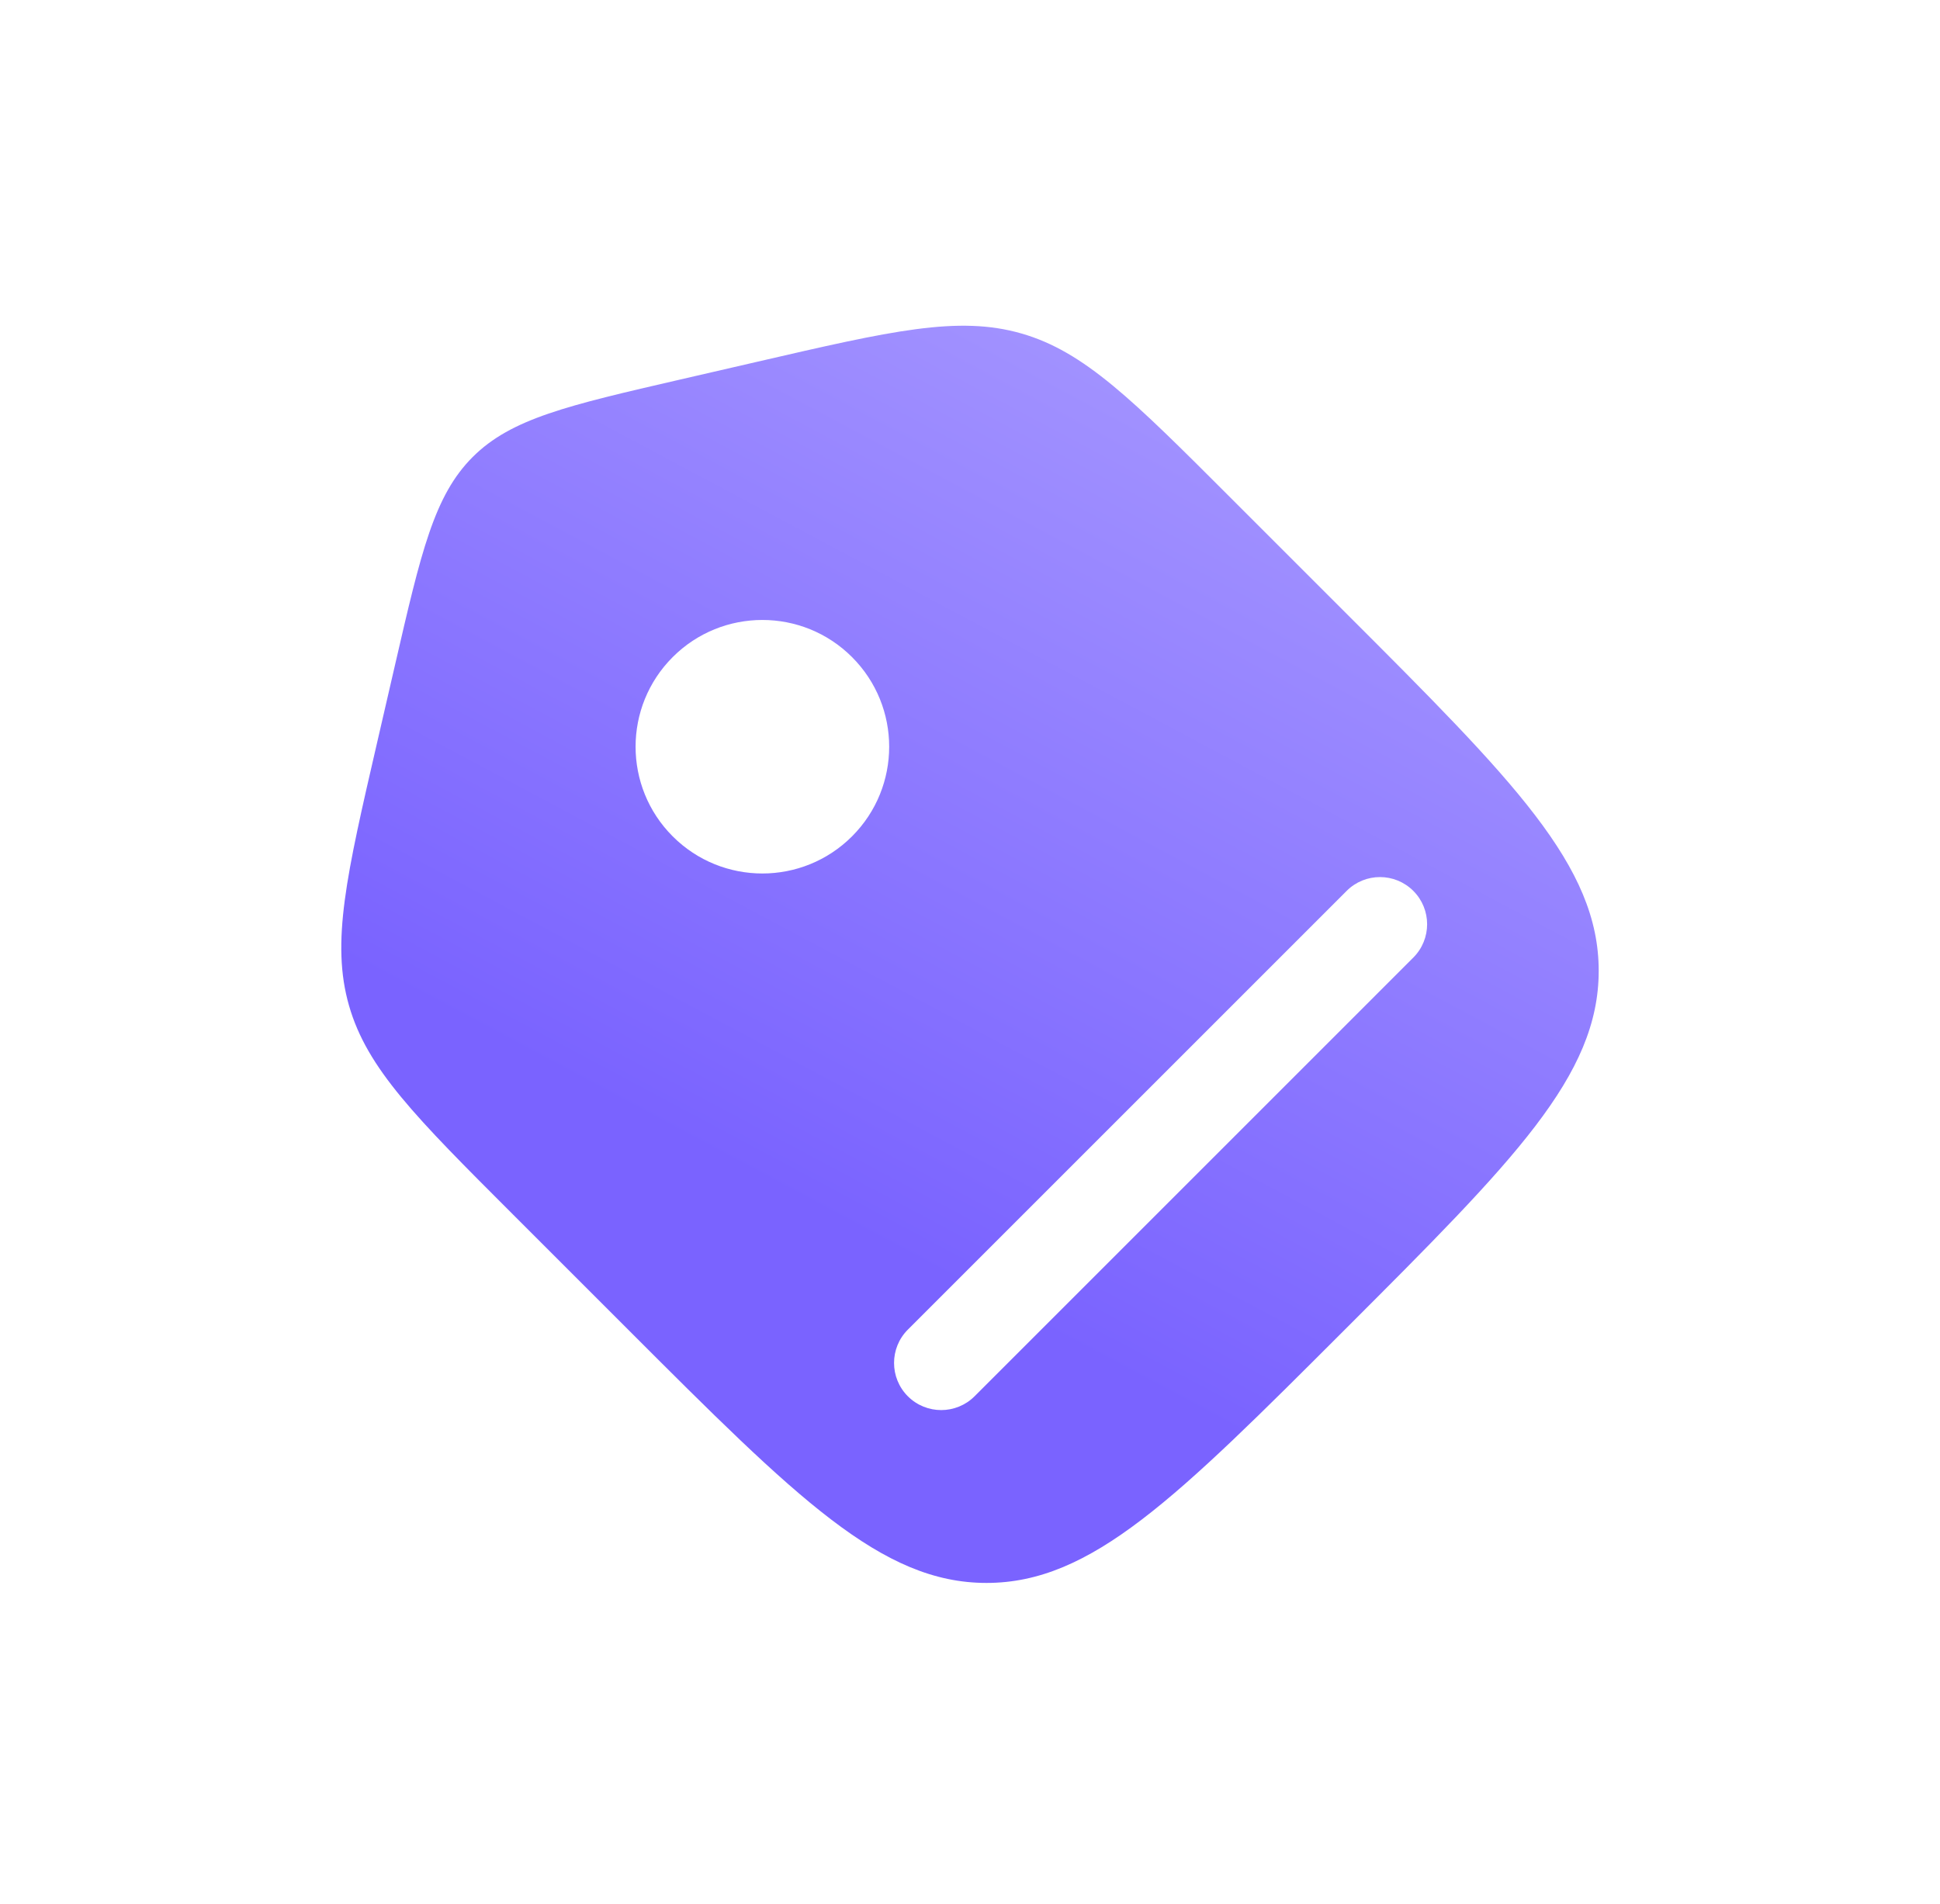 <svg width="54" height="53" viewBox="0 0 54 53" fill="none" xmlns="http://www.w3.org/2000/svg">
<g filter="url(#filter0_d_177_6316)">
<rect x="2" y="1" width="50" height="50" rx="10.227" fill="white" shape-rendering="crispEdges"/>
<path fill-rule="evenodd" clip-rule="evenodd" d="M9.715 27.428C10.218 29.183 11.57 30.535 14.275 33.239L17.477 36.441C22.182 41.147 24.535 43.5 27.459 43.5C30.383 43.5 32.736 41.147 37.441 36.441C42.147 31.736 44.5 29.383 44.5 26.459C44.5 23.535 42.147 21.182 37.441 16.477L34.239 13.275L34.239 13.275C31.535 10.57 30.183 9.218 28.428 8.715C26.673 8.211 24.81 8.641 21.083 9.502L18.933 9.998C15.798 10.721 14.23 11.083 13.156 12.156C12.083 13.23 11.721 14.798 10.998 17.933L10.502 20.083C9.641 23.81 9.211 25.673 9.715 27.428ZM23.716 22.716C25.095 21.338 25.095 19.103 23.716 17.725C22.338 16.347 20.103 16.347 18.725 17.725C17.347 19.103 17.347 21.338 18.725 22.716C20.103 24.094 22.338 24.094 23.716 22.716ZM27.127 38.304L39.34 26.09C39.852 25.578 39.852 24.746 39.34 24.234C38.827 23.721 37.996 23.721 37.484 24.234L25.27 36.448C24.758 36.96 24.758 37.791 25.27 38.304C25.783 38.816 26.614 38.816 27.127 38.304Z" fill="url(#paint0_linear_177_6316)"/>
</g>
<defs>
<filter id="filter0_d_177_6316" x="0.864" y="0.432" width="52.273" height="52.273" filterUnits="userSpaceOnUse" color-interpolation-filters="sRGB">
<feFlood flood-opacity="0" result="BackgroundImageFix"/>
<feColorMatrix in="SourceAlpha" type="matrix" values="0 0 0 0 0 0 0 0 0 0 0 0 0 0 0 0 0 0 127 0" result="hardAlpha"/>
<feOffset dy="0.568"/>
<feGaussianBlur stdDeviation="0.568"/>
<feComposite in2="hardAlpha" operator="out"/>
<feColorMatrix type="matrix" values="0 0 0 0 0.039 0 0 0 0 0.05 0 0 0 0 0.071 0 0 0 0.15 0"/>
<feBlend mode="normal" in2="BackgroundImageFix" result="effect1_dropShadow_177_6316"/>
<feBlend mode="normal" in="SourceGraphic" in2="effect1_dropShadow_177_6316" result="shape"/>
</filter>
<linearGradient id="paint0_linear_177_6316" x1="20.5" y1="32" x2="43.982" y2="-12.009" gradientUnits="userSpaceOnUse">
<stop stop-color="#7A63FF"/>
<stop offset="0.664" stop-color="#AFA2FF"/>
<stop offset="0.99" stop-color="white"/>
</linearGradient>
</defs>
</svg>

